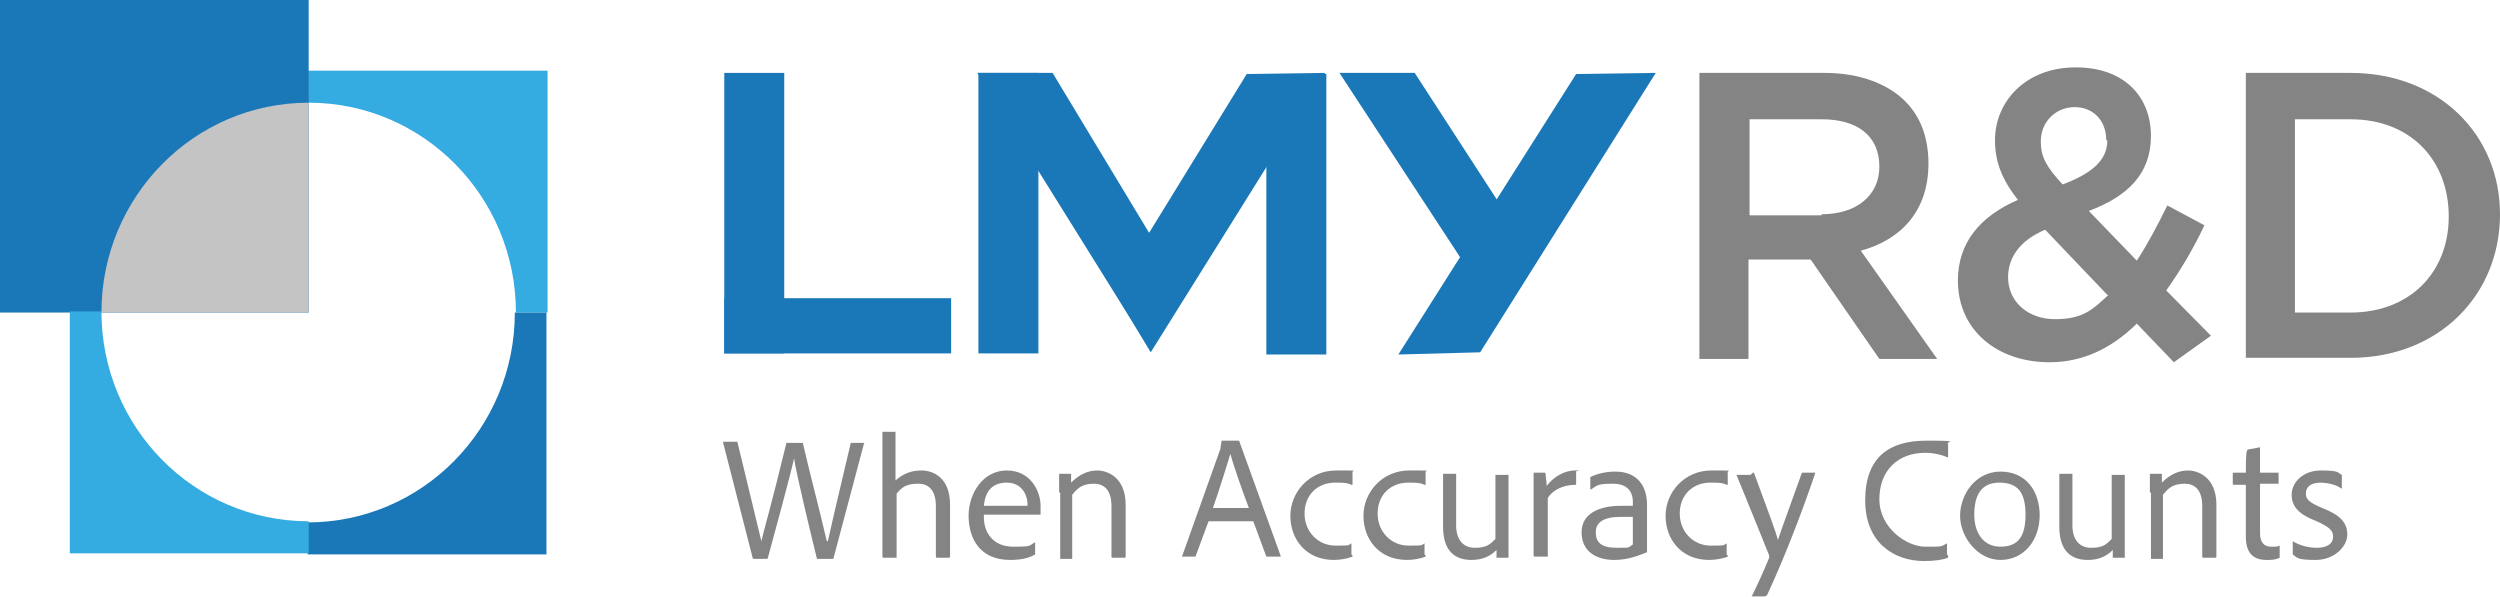 <?xml version="1.0" encoding="UTF-8"?> <svg xmlns="http://www.w3.org/2000/svg" width="159" height="38" viewBox="0 0 159 38" fill="none"><g clip-path="url(#clip0_463_38)"><path d="M52.653 34.418C52.792 33.786 53.139 32.24 54.11 28.166C54.11 28.166 54.11 28.166 54.179 28.166H54.942C54.942 28.166 55.012 28.166 54.942 28.237L53 35.542C53 35.542 53 35.542 52.931 35.542H52.029H51.959C51.613 34.137 50.641 30.133 50.503 29.15C50.294 30.133 49.185 34.207 48.838 35.471C48.838 35.471 48.838 35.542 48.768 35.542H47.936C47.936 35.542 47.867 35.542 47.867 35.471L45.993 28.166V28.096H46.826H46.895C48.005 32.662 48.283 33.856 48.422 34.418C48.56 33.786 48.977 32.451 50.017 28.166C50.017 28.166 50.017 28.166 50.086 28.166H50.988C50.988 28.166 50.988 28.166 51.058 28.166C51.543 30.274 52.168 32.592 52.584 34.418H52.653Z" fill="#848484"></path><path d="M56.954 35.471H56.191C56.191 35.471 56.122 35.471 56.122 35.401V27.464H56.954V30.555C57.44 30.133 57.925 29.922 58.619 29.922C59.313 29.922 60.423 30.344 60.423 32.1V35.401C60.423 35.401 60.423 35.471 60.353 35.471H59.59C59.59 35.471 59.521 35.471 59.521 35.401V32.17C59.521 31.327 59.174 30.765 58.411 30.765C57.648 30.765 57.37 30.976 57.024 31.397V35.471H56.954Z" fill="#848484"></path><path d="M62.573 32.873C62.573 33.926 63.198 34.769 64.446 34.769C65.695 34.769 65.418 34.699 65.834 34.488V35.12C65.834 35.12 65.834 35.19 65.834 35.261C65.487 35.471 65.001 35.612 64.238 35.612C62.296 35.612 61.602 34.207 61.602 32.802C61.602 31.397 62.504 29.922 64.03 29.922C65.556 29.922 66.181 31.257 66.181 32.17C66.181 33.083 66.181 32.662 66.181 32.732C66.181 32.732 66.181 32.732 66.111 32.732C65.972 32.732 65.487 32.732 65.001 32.732H62.573V32.873ZM64.654 32.17C65.209 32.17 65.348 32.17 65.348 32.17C65.348 32.17 65.348 32.1 65.348 32.03C65.348 31.608 65.071 30.695 64.03 30.695C62.989 30.695 62.643 31.397 62.573 32.17H64.654Z" fill="#848484"></path><path d="M67.36 31.327C67.36 30.976 67.36 30.344 67.36 30.133H68.054H68.123C68.123 30.203 68.123 30.414 68.123 30.695C68.609 30.203 69.164 29.922 69.788 29.922C70.412 29.922 71.592 30.344 71.592 32.1V35.401C71.592 35.401 71.592 35.471 71.522 35.471H70.759C70.759 35.471 70.69 35.471 70.69 35.401V32.17C70.69 31.327 70.343 30.765 69.58 30.765C68.817 30.765 68.539 31.046 68.192 31.468V35.471V35.542H67.429C67.429 35.542 67.429 35.542 67.429 35.471V31.327H67.36Z" fill="#848484"></path><path d="M76.864 33.153L76.031 35.401C76.031 35.401 76.031 35.401 75.962 35.401H75.199C75.199 35.401 75.13 35.401 75.199 35.331L77.627 28.518C77.627 28.447 77.627 28.377 77.696 28.026H78.806L81.442 35.331V35.401H80.61C80.61 35.401 80.61 35.401 80.541 35.401L79.708 33.153H76.864ZM79.431 32.31C79.153 31.608 78.459 29.641 78.251 28.869C78.043 29.571 77.558 31.116 77.141 32.31H79.431Z" fill="#848484"></path><path d="M86.021 35.331C86.021 35.331 86.021 35.331 86.021 35.401C85.674 35.542 85.189 35.612 84.842 35.612C83.038 35.612 82.067 34.277 82.067 32.802C82.067 31.327 83.246 29.922 84.98 29.922C86.715 29.922 85.882 29.922 86.021 30.063C86.021 30.063 86.021 30.063 86.021 30.133V30.835C86.021 30.835 86.021 30.835 85.952 30.835C85.674 30.695 85.397 30.695 84.911 30.695C83.801 30.695 82.969 31.468 82.969 32.662C82.969 33.856 83.87 34.699 84.911 34.699C85.952 34.699 85.674 34.699 85.952 34.558V35.261L86.021 35.331Z" fill="#848484"></path><path d="M90.669 35.331C90.669 35.331 90.669 35.331 90.669 35.401C90.322 35.542 89.836 35.612 89.49 35.612C87.686 35.612 86.715 34.277 86.715 32.802C86.715 31.327 87.894 29.922 89.628 29.922C91.363 29.922 90.53 29.922 90.669 30.063C90.669 30.063 90.669 30.063 90.669 30.133V30.835C90.669 30.835 90.669 30.835 90.6 30.835C90.322 30.695 90.044 30.695 89.559 30.695C88.449 30.695 87.617 31.468 87.617 32.662C87.617 33.856 88.518 34.699 89.559 34.699C90.6 34.699 90.322 34.699 90.6 34.558V35.261L90.669 35.331Z" fill="#848484"></path><path d="M95.941 34.347C95.941 34.909 95.941 35.19 95.941 35.471H95.247C95.247 35.471 95.247 35.471 95.178 35.471C95.178 35.331 95.178 35.12 95.178 34.98C94.692 35.471 94.137 35.612 93.582 35.612C92.611 35.612 91.779 35.12 91.779 33.505V30.133C91.779 30.133 91.779 30.133 91.848 30.133H92.611V33.434C92.611 34.277 93.028 34.839 93.791 34.839C94.554 34.839 94.762 34.629 95.109 34.277V30.203C95.109 30.203 95.109 30.203 95.178 30.203H95.941V34.418V34.347Z" fill="#848484"></path><path d="M98.23 30.063C98.23 30.063 98.3 30.063 98.3 30.133C98.3 30.274 98.369 30.695 98.369 30.906C98.785 30.344 99.479 29.922 100.173 29.922C100.866 29.922 100.242 29.922 100.242 29.993V30.835C100.242 30.835 100.242 30.835 100.173 30.835C99.41 30.835 98.716 31.187 98.439 31.678V35.401C98.439 35.401 98.439 35.401 98.369 35.401H97.606C97.606 35.401 97.537 35.401 97.537 35.331V31.468C97.537 30.976 97.537 30.344 97.537 30.063H98.23Z" fill="#848484"></path><path d="M104.751 34.558C104.751 34.769 104.751 34.909 104.751 35.12C103.919 35.471 103.294 35.612 102.67 35.612C101.491 35.612 100.589 35.05 100.589 33.856C100.589 32.662 101.699 32.17 103.086 32.17C104.474 32.17 103.711 32.17 103.849 32.17V31.889C103.849 31.538 103.711 30.765 102.601 30.765C101.491 30.765 101.56 30.906 101.213 31.116H101.144V30.414C101.144 30.414 101.144 30.414 101.144 30.344C101.56 30.133 102.115 29.993 102.74 29.993C104.127 29.993 104.751 30.906 104.751 32.1V34.629V34.558ZM103.849 32.873C103.711 32.873 103.433 32.873 103.086 32.873C101.976 32.873 101.491 33.224 101.491 33.856C101.491 34.488 101.838 34.839 102.809 34.839C103.78 34.839 103.503 34.839 103.849 34.629V32.873Z" fill="#848484"></path><path d="M109.885 35.331C109.885 35.331 109.885 35.331 109.885 35.401C109.538 35.542 109.052 35.612 108.706 35.612C106.902 35.612 105.931 34.277 105.931 32.802C105.931 31.327 107.11 29.922 108.844 29.922C110.579 29.922 109.746 29.922 109.885 30.063C109.885 30.063 109.885 30.063 109.885 30.133V30.835C109.885 30.835 109.885 30.835 109.815 30.835C109.538 30.695 109.26 30.695 108.775 30.695C107.665 30.695 106.832 31.468 106.832 32.662C106.832 33.856 107.734 34.699 108.775 34.699C109.815 34.699 109.538 34.699 109.815 34.558V35.261L109.885 35.331Z" fill="#848484"></path><path d="M111.48 30.063C111.48 30.063 111.48 30.063 111.55 30.063C112.452 32.521 112.937 33.786 113.076 34.347C113.423 33.294 113.908 32.03 114.602 30.063C114.602 30.063 114.602 30.063 114.671 30.063H115.435C115.435 30.063 115.435 30.063 115.435 30.133C114.602 32.592 113.492 35.471 112.382 37.859C112.382 37.859 112.382 37.859 112.243 37.93H111.411C111.758 37.227 112.174 36.314 112.521 35.471C112.521 35.471 112.521 35.401 112.521 35.331C112.243 34.629 111.134 31.889 110.44 30.203H111.342L111.48 30.063Z" fill="#848484"></path><path d="M123.898 35.331C123.898 35.331 123.898 35.401 123.898 35.471C123.551 35.612 122.996 35.682 122.372 35.682C120.499 35.682 118.626 34.558 118.626 31.819C118.626 29.079 120.152 28.026 122.51 28.026C124.869 28.026 123.69 28.096 123.898 28.237C123.898 28.237 123.898 28.237 123.898 28.307V29.079C123.898 29.079 123.898 29.079 123.829 29.079C123.551 28.939 122.996 28.799 122.441 28.799C120.707 28.799 119.528 29.922 119.528 31.749C119.528 33.575 121.262 34.769 122.441 34.769C123.62 34.769 123.412 34.769 123.829 34.558V35.261L123.898 35.331Z" fill="#848484"></path><path d="M129.725 32.732C129.725 34.418 128.685 35.612 127.228 35.612C125.771 35.612 124.661 34.137 124.661 32.802C124.661 31.468 125.632 29.993 127.228 29.993C128.823 29.993 129.725 31.187 129.725 32.802V32.732ZM125.563 32.732C125.563 33.856 126.118 34.769 127.228 34.769C128.338 34.769 128.823 34.137 128.823 32.732C128.823 31.327 128.338 30.695 127.158 30.695C125.979 30.695 125.563 31.538 125.563 32.732Z" fill="#848484"></path><path d="M135.136 34.347C135.136 34.909 135.136 35.19 135.136 35.471H134.442C134.442 35.471 134.442 35.471 134.373 35.471C134.373 35.331 134.373 35.12 134.373 34.98C133.887 35.471 133.332 35.612 132.777 35.612C131.806 35.612 130.974 35.12 130.974 33.505V30.133C130.974 30.133 130.974 30.133 131.043 30.133H131.806V33.434C131.806 34.277 132.223 34.839 132.986 34.839C133.749 34.839 133.957 34.629 134.304 34.277V30.203C134.304 30.203 134.304 30.203 134.373 30.203H135.136V34.418V34.347Z" fill="#848484"></path><path d="M136.732 31.327C136.732 30.976 136.732 30.344 136.732 30.133H137.425H137.495C137.495 30.203 137.495 30.414 137.495 30.695C137.98 30.203 138.535 29.922 139.16 29.922C139.784 29.922 140.963 30.344 140.963 32.1V35.401C140.963 35.401 140.963 35.471 140.894 35.471H140.131C140.131 35.471 140.062 35.471 140.062 35.401V32.17C140.062 31.327 139.715 30.765 138.952 30.765C138.188 30.765 137.911 31.046 137.564 31.468V35.471V35.542H136.801C136.801 35.542 136.801 35.542 136.801 35.471V31.327H136.732Z" fill="#848484"></path><path d="M144.987 35.331C144.987 35.331 144.987 35.401 144.987 35.471C144.709 35.612 144.432 35.612 144.154 35.612C143.322 35.612 142.836 35.19 142.836 34.137V30.835H142.073C142.073 30.835 142.004 30.835 142.004 30.765V30.133C142.004 30.133 142.004 30.063 142.073 30.063H142.836C142.836 29.641 142.836 28.869 142.906 28.658C142.906 28.658 142.906 28.658 142.975 28.588L143.738 28.447C143.738 28.869 143.738 29.501 143.738 30.063H144.918C144.918 30.063 144.918 30.063 144.918 30.133V30.765H143.738V33.926C143.738 34.418 143.946 34.769 144.432 34.769C144.918 34.769 144.779 34.769 144.987 34.699V35.261V35.331Z" fill="#848484"></path><path d="M147.623 30.695C146.86 30.695 146.652 31.046 146.652 31.397C146.652 31.749 146.86 31.959 147.692 32.31C148.802 32.732 149.288 33.224 149.288 33.996C149.288 34.769 148.455 35.612 147.276 35.612C146.097 35.612 146.097 35.471 145.819 35.261C145.819 35.261 145.819 35.261 145.819 35.19V34.418C146.236 34.699 146.86 34.839 147.346 34.839C148.039 34.839 148.386 34.558 148.386 34.137C148.386 33.715 148.109 33.505 147.346 33.153C146.236 32.732 145.75 32.24 145.75 31.468C145.75 30.695 146.444 29.922 147.623 29.922C148.802 29.922 148.664 30.063 148.941 30.203C148.941 30.203 148.941 30.203 148.941 30.344V31.046C148.941 31.046 148.941 31.116 148.872 31.046C148.594 30.835 148.039 30.695 147.554 30.695H147.623Z" fill="#848484"></path><path d="M108.081 4.636H116.059C118.279 4.636 120.082 5.338 121.192 6.462C122.164 7.445 122.649 8.78 122.649 10.396C122.649 13.416 120.915 15.242 118.348 15.945L123.204 22.828H119.527L115.157 16.506H111.203V22.828H108.081V4.636ZM115.851 13.627C118.071 13.627 119.527 12.432 119.527 10.606C119.527 8.64 118.14 7.586 115.851 7.586H111.272V13.697H115.851V13.627Z" fill="#848484"></path><path d="M135.83 20.651C134.304 22.126 132.5 23.039 130.349 23.039C127.02 23.039 124.522 21.002 124.522 17.841C124.522 15.453 125.91 13.767 128.338 12.713C127.297 11.379 126.881 10.255 126.881 8.921C126.881 6.462 128.823 4.285 132.014 4.285C135.205 4.285 136.801 6.251 136.801 8.64C136.801 11.098 135.275 12.503 132.847 13.416L135.899 16.577C136.593 15.523 137.217 14.329 137.842 13.065L140.2 14.329C139.507 15.804 138.674 17.209 137.772 18.473L140.616 21.353L138.258 23.039L135.899 20.58L135.83 20.651ZM134.026 18.754L130.072 14.61C128.407 15.312 127.713 16.436 127.713 17.63C127.713 19.176 128.962 20.299 130.696 20.299C132.431 20.299 133.055 19.738 134.096 18.754H134.026ZM133.957 8.921C133.957 7.656 133.124 6.813 131.945 6.813C130.766 6.813 129.795 7.726 129.795 8.991C129.795 9.974 130.141 10.606 131.182 11.73C133.055 11.028 134.026 10.185 134.026 8.921H133.957Z" fill="#848484"></path><path d="M142.836 4.636H149.496C155.115 4.636 159 8.569 159 13.627C159 18.754 155.115 22.758 149.496 22.758H142.836V4.636ZM149.496 19.878C153.242 19.878 155.74 17.349 155.74 13.767C155.74 10.185 153.311 7.586 149.496 7.586H145.958V19.878H149.496Z" fill="#848484"></path><path d="M73.187 22.336L75.338 18.543L66.944 4.636H62.157L73.187 22.336Z" fill="#1B78B8"></path><path d="M73.187 22.407L70.829 18.473L79.292 4.706L84.287 4.636L73.187 22.407Z" fill="#1B78B8"></path><path d="M94.138 22.407L88.935 22.547L100.242 4.706L105.306 4.636L94.138 22.407Z" fill="#1B78B8"></path><path d="M93.097 16.717L97.537 16.296L89.975 4.636H85.189L93.097 16.717Z" fill="#1B78B8"></path><path d="M49.878 4.636H46.063V22.477H49.878V4.636Z" fill="#1B78B8"></path><path d="M66.042 4.636H62.226V22.477H66.042V4.636Z" fill="#1B78B8"></path><path d="M80.541 22.547H84.356V4.706H80.541V22.547Z" fill="#1B78B8"></path><path d="M46.063 18.965V22.477H60.492V18.965H46.063Z" fill="#1B78B8"></path><path d="M19.632 0H0V19.878H19.632V0Z" fill="#1B78B8"></path><path d="M19.632 4.495V6.532C26.916 6.532 32.813 12.503 32.813 19.878H34.825V4.495H19.632Z" fill="#34ACE1"></path><path d="M32.743 19.878C32.743 27.253 26.847 33.224 19.563 33.224V35.261H34.755V19.878H32.743Z" fill="#1B78B8"></path><path d="M6.452 19.878C6.452 12.503 12.348 6.532 19.632 6.532V4.495H4.44V19.878H6.452Z" fill="#1B78B8"></path><path d="M19.632 33.153C12.348 33.153 6.452 27.183 6.452 19.808H4.44V35.19H19.632V33.153Z" fill="#34ACE1"></path><path d="M19.632 6.532C12.348 6.532 6.452 12.503 6.452 19.878H19.632V6.532Z" fill="#C4C4C4"></path></g><defs><clipPath id="clip0_463_38"><rect width="159" height="38" fill="white"></rect></clipPath></defs></svg> 